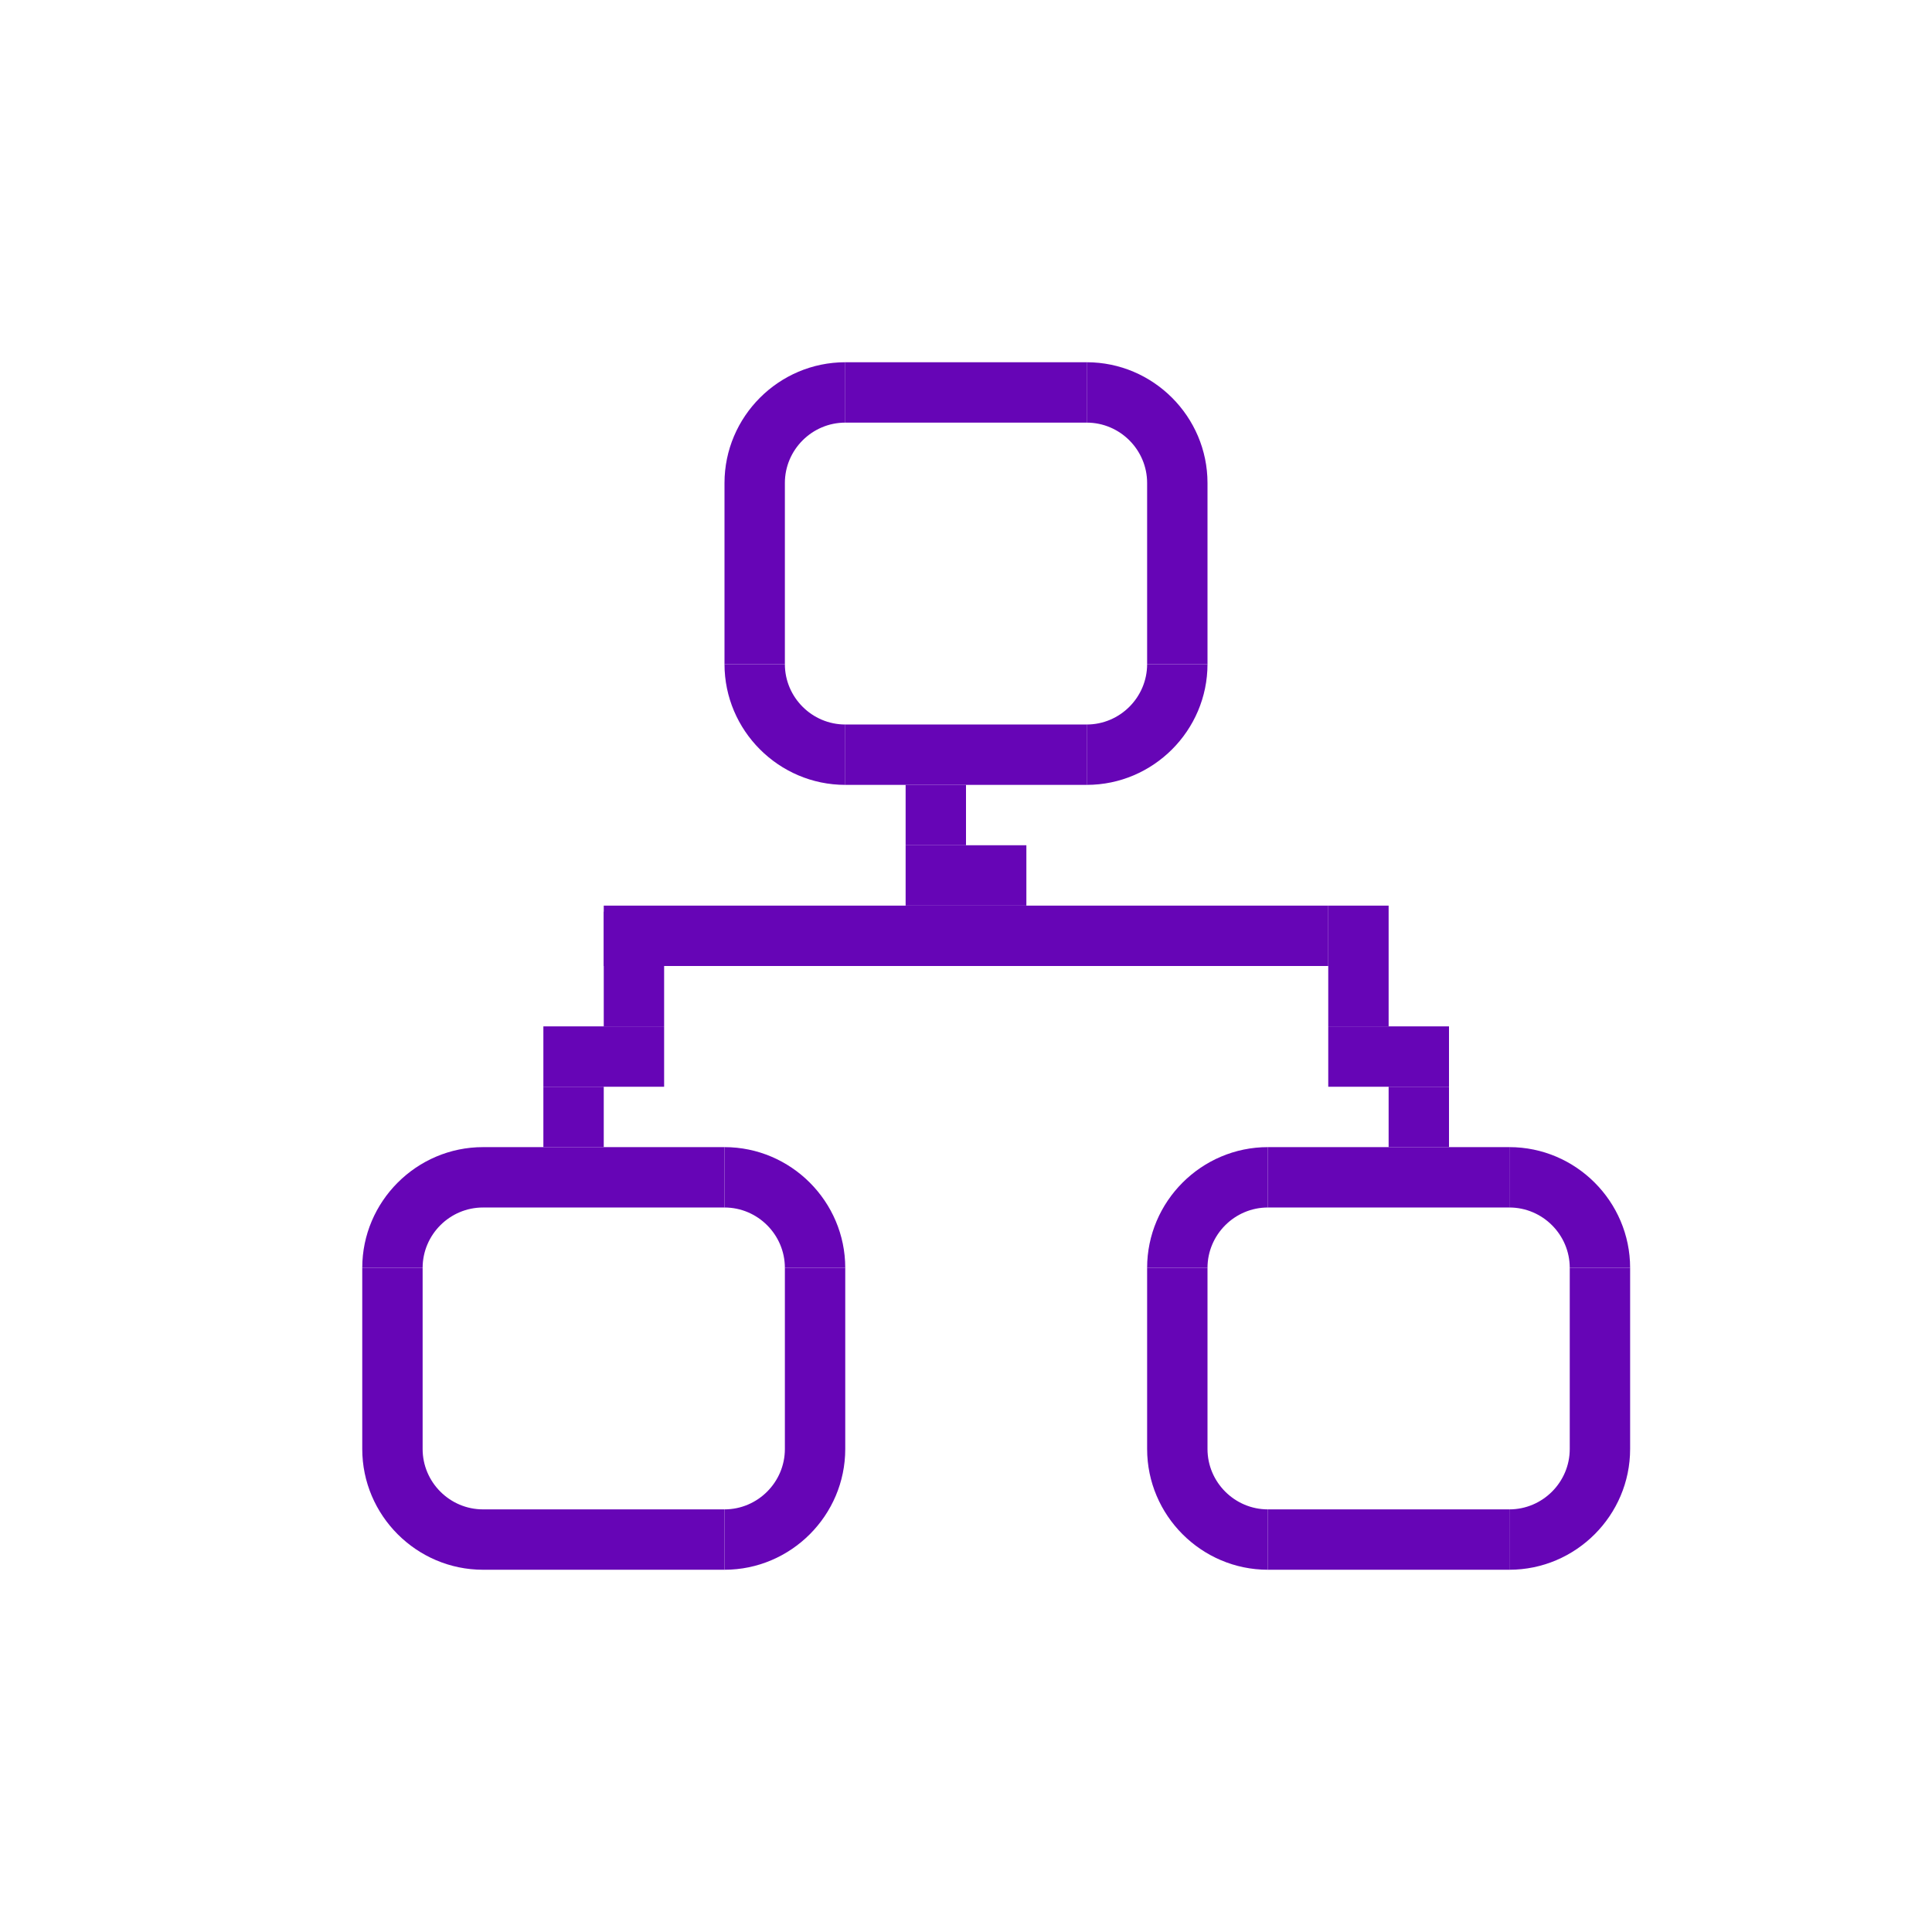 <svg xmlns="http://www.w3.org/2000/svg" id="Master" viewBox="0 0 32 32"><defs><style>      .cls-1 {        fill: #6605b6;      }    </style></defs><rect class="cls-1" x="15" y="13" width="1" height="1" transform="translate(31 27) rotate(-180)"></rect><rect class="cls-1" x="15" y="14" width="2" height="1" transform="translate(32 29) rotate(-180)"></rect><rect class="cls-1" x="22" y="17" width="2" height="1" transform="translate(46 35) rotate(-180)"></rect><rect class="cls-1" x="23" y="18" width="1" height="1" transform="translate(47 37) rotate(-180)"></rect><rect class="cls-1" x="9" y="17" width="2" height="1" transform="translate(20 35) rotate(-180)"></rect><rect class="cls-1" x="9" y="18" width="1" height="1" transform="translate(19 37) rotate(-180)"></rect><rect class="cls-1" x="10" y="15.1" width="1" height="1.9" transform="translate(21 32.1) rotate(-180)"></rect><rect class="cls-1" x="22" y="15" width="1" height="2" transform="translate(45 32) rotate(-180)"></rect><rect class="cls-1" x="12.5" y="12.5" width="1" height="6" transform="translate(-2.5 28.5) rotate(-90)"></rect><rect class="cls-1" x="18.5" y="12.5" width="1" height="6" transform="translate(3.5 34.5) rotate(-90)"></rect><rect class="cls-1" x="9.5" y="17.5" width="1" height="4" transform="translate(-9.5 29.5) rotate(-90)"></rect><rect class="cls-1" x="9.5" y="23.5" width="1" height="4" transform="translate(-15.5 35.5) rotate(-90)"></rect><rect class="cls-1" x="6" y="21" width="1" height="3" transform="translate(13 45) rotate(180)"></rect><rect class="cls-1" x="13" y="21" width="1" height="3" transform="translate(27 45) rotate(180)"></rect><path class="cls-1" d="M8,19c-1.1,0-2,.9-2,2h1c0-.55.45-1,1-1v-1Z"></path><path class="cls-1" d="M12,19c1.1,0,2,.9,2,2h-1c0-.55-.45-1-1-1v-1Z"></path><path class="cls-1" d="M8,26c-1.1,0-2-.9-2-2h1c0,.55.45,1,1,1v1Z"></path><path class="cls-1" d="M12,26c1.1,0,2-.9,2-2h-1c0,.55-.45,1-1,1v1Z"></path><rect class="cls-1" x="15.5" y="4.5" width="1" height="4" transform="translate(9.5 22.5) rotate(-90)"></rect><rect class="cls-1" x="15.5" y="10.5" width="1" height="4" transform="translate(3.5 28.5) rotate(-90)"></rect><rect class="cls-1" x="12" y="8" width="1" height="3" transform="translate(25 19) rotate(180)"></rect><rect class="cls-1" x="19" y="8" width="1" height="3" transform="translate(39 19) rotate(180)"></rect><path class="cls-1" d="M14,6c-1.1,0-2,.9-2,2h1c0-.55.45-1,1-1v-1Z"></path><path class="cls-1" d="M18,6c1.1,0,2,.9,2,2h-1c0-.55-.45-1-1-1v-1Z"></path><path class="cls-1" d="M14,13c-1.1,0-2-.9-2-2h1c0,.55.45,1,1,1v1Z"></path><path class="cls-1" d="M18,13c1.1,0,2-.9,2-2h-1c0,.55-.45,1-1,1v1Z"></path><rect class="cls-1" x="22.5" y="17.5" width="1" height="4" transform="translate(3.5 42.5) rotate(-90)"></rect><rect class="cls-1" x="22.5" y="23.5" width="1" height="4" transform="translate(-2.5 48.5) rotate(-90)"></rect><rect class="cls-1" x="19" y="21" width="1" height="3" transform="translate(39 45) rotate(180)"></rect><rect class="cls-1" x="26" y="21" width="1" height="3" transform="translate(53 45) rotate(180)"></rect><path class="cls-1" d="M21,19c-1.1,0-2,.9-2,2h1c0-.55.45-1,1-1v-1Z"></path><path class="cls-1" d="M25,19c1.1,0,2,.9,2,2h-1c0-.55-.45-1-1-1v-1Z"></path><path class="cls-1" d="M21,26c-1.1,0-2-.9-2-2h1c0,.55.45,1,1,1v1Z"></path><path class="cls-1" d="M25,26c1.1,0,2-.9,2-2h-1c0,.55-.45,1-1,1v1Z"></path></svg>